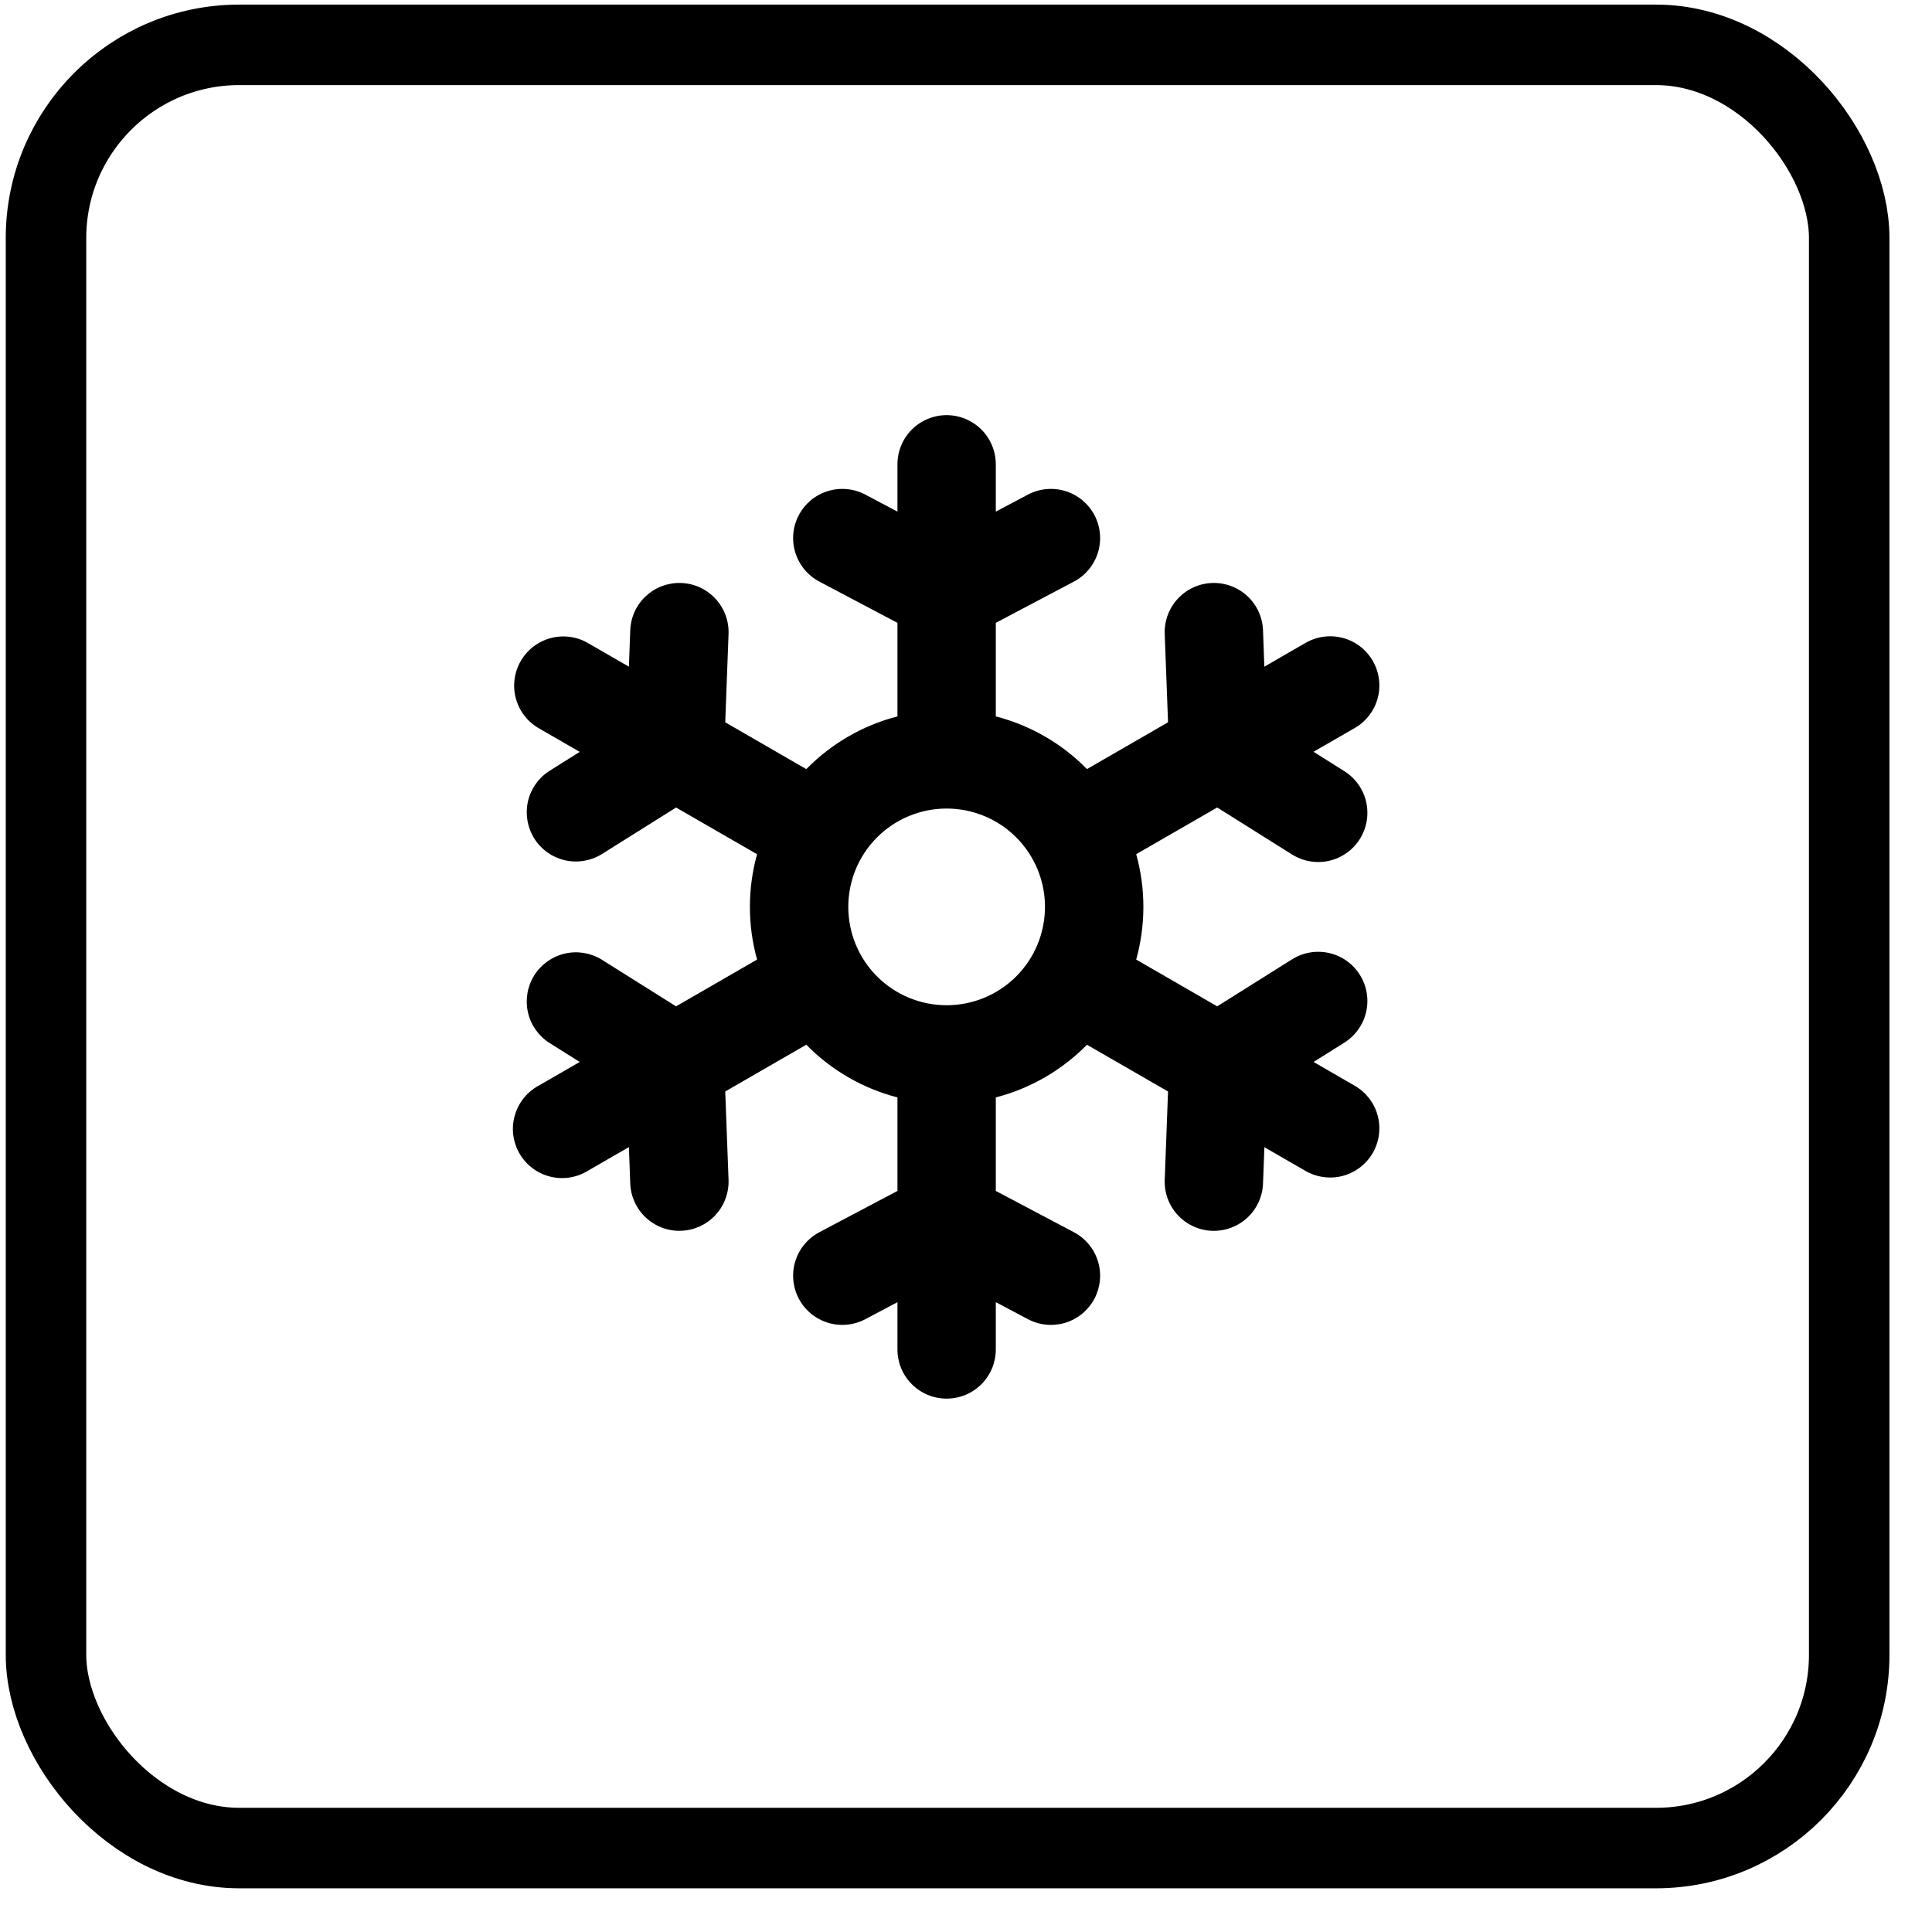 <svg width="42" height="42" viewBox="0 0 42 42" fill="none" xmlns="http://www.w3.org/2000/svg">
<path fill-rule="evenodd" clip-rule="evenodd" d="M20.579 9.025C20.862 9.025 21.134 9.138 21.335 9.338C21.535 9.539 21.648 9.81 21.648 10.094V11.122L22.347 10.752C22.598 10.62 22.891 10.592 23.162 10.676C23.433 10.759 23.659 10.947 23.792 11.198C23.924 11.448 23.952 11.741 23.868 12.012C23.785 12.283 23.597 12.51 23.347 12.643L21.648 13.54V15.574C22.412 15.771 23.093 16.172 23.63 16.719L25.392 15.702L25.32 13.782C25.309 13.499 25.412 13.223 25.605 13.015C25.797 12.807 26.065 12.684 26.348 12.674C26.632 12.663 26.908 12.765 27.116 12.958C27.324 13.151 27.446 13.418 27.457 13.702L27.486 14.493L28.376 13.979C28.498 13.908 28.633 13.861 28.772 13.842C28.912 13.823 29.054 13.832 29.19 13.867C29.327 13.903 29.454 13.966 29.566 14.052C29.678 14.137 29.772 14.244 29.843 14.367C29.913 14.489 29.959 14.623 29.977 14.763C29.995 14.903 29.986 15.045 29.949 15.181C29.912 15.317 29.848 15.445 29.762 15.556C29.675 15.667 29.568 15.761 29.445 15.83L28.555 16.343L29.225 16.765C29.344 16.839 29.447 16.937 29.528 17.051C29.61 17.166 29.668 17.295 29.699 17.432C29.73 17.569 29.734 17.711 29.711 17.849C29.687 17.988 29.637 18.12 29.562 18.239C29.487 18.358 29.39 18.461 29.275 18.542C29.161 18.623 29.032 18.681 28.895 18.713C28.758 18.744 28.616 18.748 28.477 18.724C28.339 18.701 28.207 18.65 28.088 18.576L26.461 17.554L24.7 18.569C24.908 19.319 24.908 20.111 24.7 20.86L26.461 21.877L28.088 20.855C28.328 20.704 28.618 20.655 28.895 20.718C29.171 20.781 29.411 20.951 29.562 21.192C29.713 21.432 29.762 21.722 29.699 21.998C29.636 22.275 29.465 22.515 29.225 22.666L28.556 23.086L29.445 23.6C29.568 23.67 29.675 23.763 29.762 23.874C29.848 23.986 29.912 24.113 29.949 24.249C29.986 24.385 29.995 24.527 29.977 24.667C29.959 24.807 29.913 24.942 29.843 25.064C29.772 25.186 29.678 25.293 29.566 25.379C29.454 25.464 29.327 25.527 29.19 25.563C29.054 25.599 28.912 25.608 28.772 25.588C28.633 25.569 28.498 25.523 28.376 25.452L27.487 24.939L27.457 25.729C27.446 26.012 27.324 26.279 27.116 26.472C26.908 26.665 26.632 26.767 26.348 26.757C26.065 26.746 25.797 26.623 25.605 26.416C25.412 26.208 25.309 25.932 25.32 25.648L25.392 23.728L23.63 22.712C23.093 23.257 22.411 23.66 21.648 23.857V25.89L23.347 26.788C23.597 26.92 23.785 27.147 23.868 27.418C23.952 27.689 23.924 27.982 23.792 28.233C23.659 28.483 23.433 28.671 23.162 28.755C22.891 28.838 22.598 28.811 22.347 28.678L21.648 28.308V29.337C21.648 29.62 21.535 29.892 21.335 30.092C21.134 30.293 20.862 30.405 20.579 30.405C20.295 30.405 20.023 30.293 19.823 30.092C19.622 29.892 19.51 29.62 19.51 29.337V28.308L18.811 28.678C18.687 28.744 18.551 28.784 18.411 28.797C18.271 28.81 18.13 28.796 17.996 28.755C17.862 28.713 17.737 28.646 17.629 28.556C17.521 28.467 17.431 28.357 17.366 28.233C17.3 28.109 17.26 27.973 17.247 27.833C17.233 27.693 17.248 27.552 17.289 27.418C17.331 27.284 17.398 27.159 17.488 27.051C17.577 26.943 17.687 26.854 17.811 26.788L19.51 25.89V23.857C18.757 23.662 18.072 23.266 17.528 22.711L15.766 23.728L15.838 25.648C15.843 25.789 15.82 25.929 15.771 26.06C15.723 26.192 15.648 26.312 15.553 26.415C15.457 26.518 15.342 26.601 15.215 26.66C15.087 26.718 14.949 26.751 14.809 26.756C14.668 26.762 14.528 26.739 14.397 26.69C14.265 26.641 14.145 26.567 14.042 26.471C13.939 26.376 13.856 26.261 13.797 26.133C13.739 26.006 13.706 25.868 13.701 25.727L13.672 24.937L12.781 25.451C12.66 25.526 12.524 25.576 12.383 25.598C12.241 25.62 12.097 25.613 11.958 25.578C11.819 25.543 11.689 25.481 11.575 25.395C11.461 25.308 11.365 25.2 11.293 25.076C11.222 24.952 11.176 24.815 11.158 24.673C11.14 24.531 11.152 24.387 11.191 24.25C11.23 24.112 11.296 23.983 11.386 23.872C11.475 23.76 11.586 23.668 11.712 23.6L12.603 23.086L11.933 22.665C11.699 22.511 11.534 22.272 11.475 21.998C11.416 21.725 11.466 21.439 11.615 21.202C11.763 20.966 11.999 20.797 12.271 20.732C12.543 20.666 12.83 20.711 13.07 20.855L14.697 21.877L16.458 20.86C16.25 20.111 16.25 19.319 16.458 18.57L14.697 17.555L13.07 18.576C12.83 18.72 12.543 18.764 12.271 18.699C11.999 18.634 11.763 18.465 11.615 18.228C11.466 17.991 11.416 17.705 11.475 17.432C11.534 17.159 11.699 16.919 11.933 16.766L12.603 16.345L11.712 15.831C11.467 15.69 11.287 15.456 11.214 15.182C11.14 14.908 11.179 14.616 11.32 14.371C11.462 14.125 11.696 13.946 11.97 13.872C12.244 13.799 12.536 13.837 12.781 13.979L13.672 14.493L13.701 13.702C13.711 13.418 13.834 13.151 14.042 12.958C14.145 12.863 14.266 12.788 14.397 12.739C14.529 12.691 14.669 12.668 14.809 12.674C14.95 12.679 15.088 12.712 15.215 12.77C15.343 12.829 15.458 12.912 15.553 13.015C15.649 13.118 15.723 13.239 15.772 13.37C15.821 13.502 15.843 13.642 15.838 13.782L15.766 15.702L17.528 16.72C18.072 16.165 18.757 15.768 19.51 15.574V13.54L17.811 12.643C17.561 12.51 17.373 12.283 17.289 12.012C17.206 11.741 17.233 11.448 17.366 11.198C17.498 10.947 17.725 10.759 17.996 10.676C18.267 10.592 18.56 10.62 18.811 10.752L19.51 11.122V10.094C19.51 9.81 19.622 9.539 19.823 9.338C20.023 9.138 20.295 9.025 20.579 9.025ZM20.579 21.853C21.146 21.853 21.69 21.628 22.091 21.227C22.492 20.826 22.717 20.282 22.717 19.715C22.717 19.148 22.492 18.604 22.091 18.203C21.69 17.802 21.146 17.577 20.579 17.577C20.012 17.577 19.468 17.802 19.067 18.203C18.666 18.604 18.441 19.148 18.441 19.715C18.441 20.282 18.666 20.826 19.067 21.227C19.468 21.628 20.012 21.853 20.579 21.853Z" fill="black"/>
<rect x="1" y="0.975" width="39.2" height="39.2" rx="4.2" stroke="black" stroke-width="1.75"/>
</svg>
